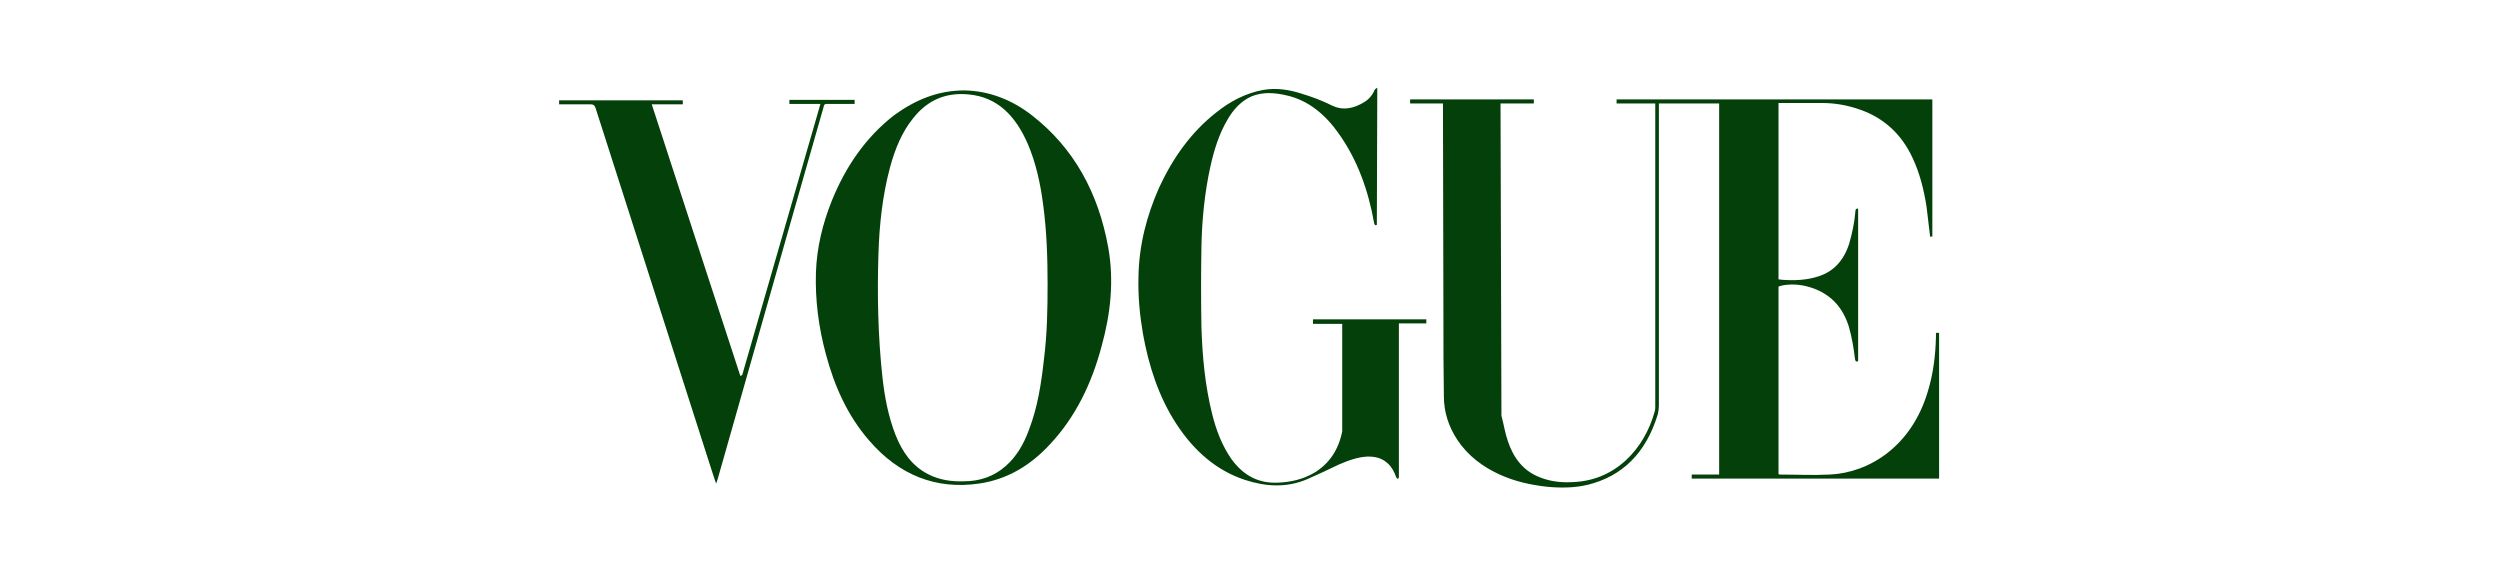 <?xml version="1.0" encoding="utf-8"?>
<!-- Generator: Adobe Illustrator 28.0.0, SVG Export Plug-In . SVG Version: 6.00 Build 0)  -->
<svg version="1.1" id="Layer_1" xmlns="http://www.w3.org/2000/svg" xmlns:xlink="http://www.w3.org/1999/xlink" x="0px" y="0px"
	 viewBox="0 0 555.8 127.9" style="enable-background:new 0 0 555.8 127.9;" xml:space="preserve">
<style type="text/css">
	.st0{display:none;}
	.st1{display:inline;fill:#04410A;}
	.st2{fill:#04410A;}
	.st3{display:inline;fill:#1A3F13;}
</style>
<g class="st0">
	<path class="st1" d="M53.6,4.6c0.1,2.6,1.3,5.3-2,6.8c-0.8,0.4-1.1,3.2-1,4.8c1,11.3,2.2,22.5,3.3,33.8c0.9,9.5,1.9,19,3.3,28.4
		c1.1-12.6,2.2-25.2,3.3-37.8c0.7-8.3,1.4-16.7,2-25c0.2-2.9-0.4-5.3-3.7-5.3V4.6h15v5.4c-3.1,0.5-3.4,3.5-3.7,6.3
		c-1.3,14.9-2.7,29.8-4,44.7c-1.9,20.9-3.7,41.8-5.6,62.9h-14c-1.8-17.2-3.6-34.6-5.4-52c-0.2,0-0.4,0-0.5,0
		c-1.7,17.3-3.5,34.6-5.2,52h-14c-0.5-5.4-1-10.8-1.5-16.2c-2.5-27-4.9-54-7.4-81c-0.4-4.2-0.7-8.5-1.2-12.7
		c-0.1-1.1-0.6-2.9-1.1-3.1c-3.8-0.8-2.5-3.8-2.5-6.5H29c0.2,2.4,1.5,5-1.8,6.7c-0.7,0.4-0.9,2.8-0.8,4.2
		c1.1,13.9,2.3,27.7,3.4,41.6c0.6,6.7,1.1,13.4,1.7,20.1c0.1,1.5,0.4,2.9,1.1,4.3c1.5-15.7,3.4-31.4,4.4-47.1
		c0.4-7.2-1-14.5-1.8-21.8c-0.1-1.1-1.6-2-2.9-3.6V4.6L53.6,4.6L53.6,4.6z"/>
	<path class="st1" d="M111.2,34.3c6.5-0.6,12.4-1.2,18.7-1.8v7c0.2,0.2,0.4,0.4,0.6,0.6c2.4-5.9,6.4-7.7,11.7-7.6
		c5.1,0.1,9.3,1.4,11.1,8.6c3.3-8.2,9.1-9.1,15.4-8.4c4.4,0.5,6.9,2.9,7.7,7.8c0.4,2.4,0.6,4.9,0.6,7.4c0,22,0,43.9,0,65.9
		c0,2.3,0.1,4.3,2.7,4.2v5.8h-21.5c0.2-2.4-1.4-5.1,1.6-6.7c0.5-0.3,0.7-1.9,0.7-2.9c0-21.8,0.1-43.7,0-65.5c0-2.5,0-5.2-3.4-4.9
		c-1.9,0.2-3.2,1.2-3.4,3.4c-0.1,1.8-0.3,3.5-0.3,5.3c0,19.7,0,39.4,0,59.2c0,2.3-1,5.2,2.1,6.7c0.7,0.3,0.3,3.5,0.4,5.5h-21.4
		c0.3-2.4-1.6-5.2,1.8-6.6c0.4-0.2,0.6-1.7,0.6-2.6c0-22.4,0-44.9,0-67.3c0-1.9-0.2-3.6-2.4-3.7c-2.1,0-3.8,0.5-4.1,3.2
		c-0.2,1.5-0.3,3-0.3,4.6c0,20.7,0,41.3,0,62c0,1.8-0.3,3.5,1.7,4.8c0.8,0.5,0.5,3.4,0.7,5.5h-20.9c0.2-2.4-1.5-5.2,1.8-6.4
		c0.5-0.2,0.8-1.8,0.8-2.8c0.1-23.4,0.1-46.8-0.1-70.2c0-1.4-1.5-2.6-2-4.1C111.8,38.6,111.7,36.6,111.2,34.3"/>
	<path class="st1" d="M361.8,4.6v5.2c-4.6,1.5-4.6,1.5-4.6,7.2c0,31.3,0,62.6,0,93.9c0,0.6,0.1,1.2,0,1.8c-0.2,3.4,0.5,6,4.5,5.2
		v5.9h-25.5v-5.3c4.6-1.8,4.7-1.8,4.8-7.7c0.1-15,0-30,0-45.2h-13.6c-0.1,1.1-0.2,2.1-0.2,3.2c0,14.4,0,28.8,0,43.2
		c0,5,0.2,5.3,4.6,6.3v5.4h-25.8v-5.4c0.1-0.1,0.2-0.3,0.4-0.3c4.6-0.5,4.7-0.5,4.7-5.9c0-31.2,0-62.4,0-93.6c0-0.6,0-1.2,0-1.8
		c-0.2-3.8-1.9-6-5.2-6.8V4.6h26v5.3c-3.1,0.9-4.7,3.2-4.7,6.9c0,13.6,0,27.2,0,41.1h13.6c0.1-0.9,0.2-1.8,0.2-2.7c0-13,0-26-0.1-39
		c0-5.2-0.2-5.2-4.8-6.1c0-0.8-0.1-1.7-0.2-2.7c0-0.8,0-1.6,0-2.8L361.8,4.6L361.8,4.6z"/>
	<path class="st1" d="M503.3,123.8c0.2-2.5-1.3-5.1,1.9-6.4c0.6-0.2,0.9-2.1,0.9-3.2c0-33.2,0-66.4,0.1-99.5c0-3.2-1.2-4.6-4.1-4.3
		v-6c6.5-0.6,12.9-1.2,19.6-1.8v37.2c3.4-6.8,8.7-7.4,14.5-7c5.7,0.3,8.8,3.5,9.4,10c0.2,2.1,0.1,4.2,0.1,6.4c0,21.4,0,42.7,0,64.1
		c0,2.3-0.3,4.9,2.8,4.9v5.7h-21.6c0.2-2.3-1.6-4.8,1.4-6.5c0.7-0.4,0.8-2.3,0.8-3.6c0-22-0.1-43.9-0.2-65.9c0-2-0.1-3.9-2.5-4.1
		s-4.2,0.7-4.5,3.6c-0.2,2.1-0.2,4.2-0.2,6.4c0,19.9,0,39.9,0.1,59.9c0,1.5,1.2,2.9,1.5,4.4c0.4,1.8,0.5,3.6,0.7,5.8L503.3,123.8
		L503.3,123.8z"/>
	<path class="st1" d="M219.7,34.3c6.5-0.6,12.9-1.1,19.6-1.7v7c0.4,0,0.8,0,0.8-0.1c3.4-6.8,8-7.9,16.4-6.3c4.1,0.8,6.2,4,6.6,9.1
		c0.3,2.9,0.4,5.9,0.4,8.8c0,20.9,0,41.8,0,62.7c0,2.2-0.3,4.5,2.5,4.3v5.8h-21.6c0.3-2.4-1.5-5.3,1.9-6.7c0.4-0.2,0.5-1.7,0.5-2.6
		c0-22.1,0-44.2,0-66.2c0-2.2-0.1-4.4-2.8-4.5c-2.6-0.2-4.2,1.1-4.4,4.1c-0.1,1.3-0.2,2.6-0.2,3.9c0,20.5,0,41.1,0,61.6
		c0,1.8-0.7,3.8,1.6,5.1c0.7,0.4,0.3,3.4,0.5,5.4h-20.6c0.2-2.4-1.6-5.2,1.9-6.5c0.5-0.2,0.8-1.8,0.8-2.8c0-23.5,0-47,0.1-70.5
		c0-3.3-1.6-3.9-4.1-3.9L219.7,34.3L219.7,34.3z"/>
	<path class="st1" d="M441,106.4h4.2c1.6,9-1.1,16.6-6.4,18.2c-7.6,2.3-12.4,0-14.8-7.6c-2.2,5.3-5.6,8-10.6,8.1
		c-5.6,0.1-9.1-2.5-10.9-8.5c-2.5-8.7-2.1-17.7-1.7-26.7c0-0.9,0.2-1.9,0.3-2.8c0.7-8.8,4.4-15.1,11.8-18.3c1-0.4,1.9-0.9,2.9-1.4
		c4.3-1.9,6.4-5.4,6.4-10.5c0-3.4,0-6.8,0-10.3c-0.1-6.7-1.9-8.4-7.8-7c-0.6,0.1-1.2,0.3-1.8,0.5c1.4,2.8,3,5.4,4,8.2
		c1.7,5.4-0.7,9.7-5.4,10.5c-2.9,0.5-5.1-0.8-6.6-3.7c-4.1-8.2-1.1-17.7,6.8-20.8c5.4-2.1,11-2.3,16.7-1.1c5.5,1.2,8.6,5,9.5,11.2
		c0.3,2.4,0.5,4.9,0.5,7.4c0,20,0,39.9,0.1,59.8c0,1.4,0.8,2.8,1.2,4.2c0.5-1.4,1.3-2.7,1.5-4.1C441.2,110.1,441,108.4,441,106.4
		 M422.6,70.1c-4.1,1.8-5.9,4.3-6.1,10.2c-0.3,9.9-0.2,19.8-0.1,29.6c0,2.2,0.4,4.4,3,4.4c2.9,0,3-2.5,3.1-4.7c0.1-8,0.1-16,0.1-24
		C422.6,80.5,422.5,75.3,422.6,70.1"/>
	<path class="st1" d="M69.2,76.1c1.1-9.3,1.5-18.8,3.3-28c2.7-13.6,14.4-19.5,25.7-13.6c5,2.6,7.7,7.4,8.7,13.1
		c1.2,7.3,2.2,14.7,2.4,22c0.4,12.7,0.7,25.5-1.8,38.1c-2.8,14.1-11.5,20.1-23.8,16.5c-5-1.5-8.2-5.3-10.2-10.6
		c-3.1-8.6-3.2-17.7-3.6-26.8c-0.2-3.5,0-7.1,0-10.6C69.7,76.2,69.4,76.2,69.2,76.1 M93,79.2h0.3c0-8.4,0.1-16.8,0-25.1
		c-0.1-3.8-0.3-7.5-0.9-11.2c-0.2-1-1.8-2.5-2.7-2.4c-1,0-2.4,1.4-2.7,2.5c-0.6,1.8-0.7,3.9-0.7,5.9c-0.1,20,0,40.1,0,60.1
		c0,1.9,0.1,3.9,0.7,5.6c0.4,1.1,1.8,2.3,2.8,2.5c0.8,0.1,2.2-1.2,2.7-2.2c0.6-1.3,0.7-3,0.7-4.5C93.1,100,93,89.6,93,79.2"/>
	<path class="st1" d="M399.2,76.3h-21.3c0,4.5-0.1,8.7,0,12.9c0.2,6.9,0.2,13.9,0.8,20.8c0.6,7.1,4.7,7.7,10.1,6.1
		c1-0.3,2.1-2.4,2.3-3.8c0.6-5.4,0.8-10.8,1.1-16.5h5.2c0.2,7.1,0.5,14.1-1.4,21c-1.1,4-3.5,6.7-7.2,7.5c-1.3,0.3-2.7,0.6-4,0.6
		c-13.1,0.8-18.7-3.6-20.9-18.2c-2.8-18.4-2.6-36.9,0.3-55.3c0.3-1.6,0.8-3.2,1.2-4.8c3.5-13.5,13.3-16.2,23.6-12.7
		c4,1.3,6.2,5,7.5,9.3C398.7,50.1,400.1,66.8,399.2,76.3 M384.7,69.8c0-8.9,0-17.6,0-26.3c0-1.8-0.7-3.9-2.7-3.3
		c-1.2,0.3-2.9,2-3,3.2c-0.7,8.7-1,17.5-1.5,26.5H384.7L384.7,69.8z"/>
	<path class="st1" d="M218.4,76.4h-20.9c0.4,11.7,0.5,22.9,1.2,34.2c0.3,5.1,2.4,6.3,7.5,6.1c4.1-0.1,5.5-1.5,5.9-6.4
		c0.4-4.7,0.4-9.4,0.6-14.5h5.4c0.2,7.3,0.3,14.5-1.9,21.5c-1.1,3.4-3.3,6.2-6.4,6.6c-5,0.5-10.2,0.8-15.2-0.1
		c-4.5-0.8-7.5-4.9-8.7-9.8c-1.5-5.9-2.8-11.9-3.2-17.9c-1.1-14.6-1.1-29.2,1.3-43.7c0.3-2,0.9-3.9,1.4-5.8
		c3.8-14,13.7-15.8,23.4-12.8c3.8,1.2,6.2,4.6,7.1,8.8c1.1,5,2.1,10.1,2.4,15.2C218.7,63.8,218.4,69.8,218.4,76.4 M204.8,69.8
		c0-9.1,0.1-17.8-0.1-26.4c0-1.2-1.7-3.3-2.4-3.2c-1.2,0.2-3.1,1.7-3.2,2.8c-0.8,8.9-1.1,17.8-1.7,26.8H204.8L204.8,69.8z"/>
	<path class="st1" d="M470.1,118v5.9h-21.3c0.2-2.2-1.6-4.8,1.4-6.4c0.4-0.2,0.5-1.7,0.5-2.6c0-33.8,0-67.5,0.1-101.3
		c0-3.5-2-3.3-4.1-3.3v-6c6.5-0.6,12.9-1.2,19.9-1.9v4.2c0,35.3,0,70.6,0,105.9C466.6,115.1,466,118.5,470.1,118"/>
	<path class="st1" d="M474.3,40c-1.4-0.1-2.3-0.2-3.4-0.2v-6.4c7.3,0.4,9.2-5.6,11.1-11.7c1.1-3.7,1.9-7.5,2.8-11.3h5.3v23h9.5v6.8
		h-9.2c-0.1,1.2-0.2,2.2-0.2,3.2c0,22.9,0,45.8,0,68.7c0,0.5-0.1,1.1,0,1.4c0.6,1.1,1.2,2,1.9,3c0.7-1,2-2,2.1-3.1
		c0.3-2.9,0.1-5.9,0.1-8.8c0-3.1,0-6.1,0-9.5h5.7c-0.4,7.7-0.5,15.4-1.1,23.1c-0.3,3.7-2.8,5.7-5.9,6.5c-0.9,0.2-1.9,0.3-2.8,0.3
		c-12,0.6-16-3.6-16-17.1c0-21.1,0-42.3,0-63.4L474.3,40L474.3,40z"/>
	<path class="st1" d="M298.2,37.3c0.4-1.3,0.8-2.4,1.1-3.7h4.5v26.1H298c-0.5-4.5-1-9-1.6-13.5c-0.4-2.8-1.3-5.2-4.3-5.8
		c-4.8-0.9-6.9,0.9-7.1,6.4c-0.3,7.1,2.5,13,5.4,18.9c4.5,9,9.4,17.9,12.9,27.4c2,5.3,2,11.7,1.9,17.6c-0.1,6.4-3.3,11.4-8.8,13.3
		c-5.8,1.9-11.8,2.3-16.7-3.2c-0.2-0.2-0.4-0.5-0.7-0.7c-0.2-0.1-0.4-0.1-1-0.2c-0.5,4-2.8,5.2-6.4,3.8V96.2h5.9
		c0.6,4.9,0.9,9.8,1.7,14.6c0.9,5.6,3.1,7,8,6.2c2.1-0.3,3.3-1.6,3.8-4c1.1-6-0.1-11.6-2.6-16.7c-4-8.4-8.6-16.4-12.6-24.8
		c-3.6-7.5-5.9-15.5-4.7-24.1c1.7-13.1,14.5-19.4,24.4-12.2C296.3,35.8,297.1,36.5,298.2,37.3"/>
	<path class="st1" d="M268.2,37c-1.4-1.4-2.5-2.5-4.1-4.1c3.2-3.1,6.1-5.9,9.2-8.9c-2.2-1.8-3.8-3-5.3-4.4
		c-3.8-3.8-4.2-8.8-1.2-12.5c3-3.7,7.9-3.5,11.4,0.4c3.6,3.9,4.4,9.6,2.1,14.9C277.7,28.6,273,32.8,268.2,37"/>
</g>
<g>
	<path class="st2" d="M321,23h-7.5v-0.9H341V23h-7.4v0.9c0.1,22.8,0.1,45.6,0.2,68.5c0.5,1.9,0.8,3.8,1.4,5.6
		c1.3,3.9,3.5,6.7,7.1,8.1c2.2,0.9,4.6,1.2,6.9,1.1c4.6-0.1,8.7-1.6,12.3-4.9c3.1-2.9,5.2-6.6,6.4-10.9c0.1-0.3,0.1-0.6,0.1-0.9
		c0-22.2,0-44.5,0-66.8V23h-8.6v-0.9h70.2v30.5h-0.5c-0.3-2.3-0.5-4.5-0.8-6.7c-0.6-3.8-1.5-7.4-3.1-10.8
		c-2.5-5.4-6.5-8.9-11.6-10.7c-2.8-1-5.6-1.5-8.5-1.5c-3.2,0-6.4,0-9.7,0v39.2c0.3,0,0.5,0.1,0.8,0.1c2.8,0.2,5.5,0.1,8.2-0.8
		c3.3-1.1,5.5-3.5,6.7-7.2c0.7-2.4,1.2-4.8,1.4-7.3c0-0.4,0.2-0.6,0.6-0.5v33.9c-0.5,0.2-0.6,0-0.7-0.5c-0.3-2.5-0.7-4.9-1.4-7.3
		c-1.7-5.3-5.3-8-10-9c-2-0.4-4.2-0.3-5.6,0.2v41.7c0.1,0,0.2,0.1,0.2,0.1c3.7,0,7.5,0.2,11.2,0c8.8-0.4,18.2-6.3,21.8-18.5
		c1.2-3.9,1.7-8,1.8-12.1c0-0.3,0-0.6,0-0.9h0.7v32.4h-55v-0.9h6.1V23h-13.4v0.9c0,22.1,0,44.1,0,66.2c0,0.7-0.1,1.5-0.3,2.2
		c-2.6,8.4-7.8,13.6-15.6,15.5c-3,0.7-6.1,0.7-9.1,0.4c-3.6-0.4-7.1-1.2-10.4-2.7c-3.7-1.7-7-4.1-9.4-7.7c-1.9-2.9-3-6.1-3-9.7
		c-0.1-5.8-0.1-11.5-0.1-17.3c0-15.6-0.1-31.2-0.1-46.8V23"/>
	<path class="st2" d="M214.4,20.1c5.4,0.1,10.5,2,15.1,5.6c9.2,7.2,14.7,17.1,16.9,29.4c1.3,7.4,0.5,14.7-1.5,21.9
		c-2.2,8.3-5.8,15.7-11.4,21.7c-4.4,4.8-9.6,7.9-15.8,8.8c-9.5,1.4-17.8-1.8-24.5-9.6c-4.7-5.4-7.7-12-9.6-19.2
		c-1.6-5.9-2.4-12-2.2-18.2c0.2-5.5,1.5-10.8,3.5-15.8c3.1-7.7,7.6-14.2,13.9-19.1C203.5,22.2,208.5,20.1,214.4,20.1 M232.9,63.2
		c0-6-0.2-11.9-1-17.8c-0.6-4.6-1.6-9.2-3.4-13.4c-2.7-6.2-6.7-10.4-13.1-11c-4.9-0.5-9.1,1.1-12.4,5.3c-2.5,3.1-4,6.8-5.1,10.8
		c-1.7,6.3-2.4,12.8-2.6,19.3c-0.3,9.2-0.1,18.5,0.9,27.6c0.5,4.4,1.3,8.6,2.9,12.7c1.5,3.8,3.7,6.9,7.2,8.7c2.5,1.3,5.2,1.7,8,1.6
		c3.4,0,6.6-1,9.3-3.4c2.4-2.1,4-4.9,5.1-7.9c2-5.1,2.8-10.5,3.4-15.9C232.8,74.2,232.9,68.7,232.9,63.2"/>
	<path class="st2" d="M306.1,50c-0.4,0.2-0.5,0-0.6-0.4c-1.3-7.3-3.7-14-7.8-19.8c-3-4.3-6.8-7.5-11.7-8.6c-2.6-0.6-5.2-0.8-7.7,0.2
		c-2.3,1-4.1,2.9-5.4,5.2c-1.9,3.2-3,6.8-3.8,10.4c-1.3,5.9-1.9,12-2,18.1c-0.1,5.8-0.1,11.7,0,17.5c0.2,6.6,0.8,13.1,2.4,19.5
		c0.9,3.6,2.2,7,4.3,10c2.7,3.7,6.1,5.4,10.3,5.2c2.8-0.1,5.5-0.7,8.1-2.2c3.3-2,5.4-5.1,6.2-9.2c0-0.2,0-0.4,0-0.5V72.4
		c0-0.1,0-0.2,0-0.4h-6.5v-1h25.2v0.9H311v33.6c0,0.2,0,0.4,0,0.5c0,0.2-0.1,0.3-0.2,0.5c-0.1-0.1-0.3-0.2-0.4-0.4
		c-0.4-1.2-1-2.3-1.9-3.1c-1.3-1.2-2.8-1.5-4.4-1.5c-2.3,0.1-4.4,0.9-6.5,1.8c-2.3,1.1-4.6,2.2-6.9,3.2c-4.6,2-9.3,1.7-13.9,0.2
		c-6.4-2.1-11.4-6.5-15.3-12.5c-3.9-6-6.1-12.8-7.4-20c-0.7-4.1-1.1-8.3-1-12.5c0.1-7.1,1.8-13.7,4.6-20c3.1-6.7,7.2-12.4,12.7-16.7
		c3.1-2.5,6.6-4.3,10.4-5c2.9-0.5,5.7-0.1,8.5,0.8c2.3,0.7,4.5,1.5,6.7,2.6c2.6,1.3,5,0.7,7.3-0.7c1-0.6,1.8-1.5,2.3-2.7
		c0.1-0.2,0.3-0.3,0.6-0.5L306.1,50L306.1,50z"/>
	<path class="st2" d="M165,83.4c5.8-20.1,11.6-40.2,17.4-60.3h-6.9v-0.9h14.5v0.9H187c-1.1,0-2.1,0-3.2,0c-0.5,0-0.6,0.2-0.7,0.7
		c-2.3,7.9-4.5,15.9-6.8,23.8c-5.6,19.7-11.2,39.4-16.8,59.1c-0.1,0.2-0.1,0.4-0.3,0.8c-0.4-1.1-0.7-2.1-1-3
		c-8.6-26.8-17.2-53.7-25.8-80.5c-0.2-0.6-0.5-0.8-1-0.8c-2.1,0-4.2,0-6.4,0h-0.7v-0.9h27.5v0.9h-6.9c6.6,20.2,13.1,40.3,19.7,60.4
		C164.9,83.4,164.9,83.4,165,83.4"/>
</g>
<g class="st0">
	<path class="st3" d="M51,92.5c-0.6,0.1-0.9,0.2-1.3,0.2c-16.4,0-32.7,0-49,0C0,89.4-0.3,43.5,0.4,35.3H51V92.5L51,92.5z M47.9,37.9
		c-4,0-7.5,0-11,0c-1.6,0-2.2,0.6-2.2,2.3c-0.1,3.7,0,7.3,0,11c0,1.4,0.5,2.4,1.7,2.4c3.9-0.1,7.7,0.4,11.5-0.2
		C47.9,53.4,47.9,37.9,47.9,37.9z M47.9,74.1c-3.9,0-7.4,0-10.9,0c-1.7,0-2.2,0.5-2.3,2.2c-0.1,4.2,0,8.4,0,12.6h13.2L47.9,74.1
		L47.9,74.1z M15.8,37.9c-3.6,0-6.9,0-10.2,0c-1.9,0-2.3,0.6-2.3,2.6c-0.1,3.5-0.1,7.1,0,10.6c0,1.9,0.5,2.5,2,2.6
		c3.5,0.1,7,0,10.6,0V37.9z M31.5,37.9c-3.7,0-6.9,0-10.2,0c-1.7,0-2.2,0.5-2.3,2.2c-0.1,3.8,0,7.6,0,11.5c0,1.2,0.6,2,1.6,2
		c3.6,0,7.2,0.1,10.8-0.1V37.9z M3.3,88.9h12.4V74c-4.2,0.3-8.3-0.3-12.4,0.3C3.3,74.4,3.3,88.9,3.3,88.9z M19.2,74.2v14.7h12.4
		c0-2.6,0.1-5.1,0-7.6c-0.1-2.4,0.3-4.9-0.3-7.2L19.2,74.2L19.2,74.2z M47.9,70.4v-14c-3.7,0-7.2,0-10.7,0c-1.9,0-2.4,0.5-2.4,2.5
		c-0.1,3.8,0,7.6,0,11.5L47.9,70.4L47.9,70.4z M3.3,70.4h12.4v-14c-4.2,0.3-8.3-0.3-12.4,0.3L3.3,70.4L3.3,70.4z M19,70.4h12.6
		c0-4.1,0-8.1,0-12c0-0.6-0.1-1.1-0.2-2c-3.5,0-6.8,0-10.2,0c-1.7,0-2.2,0.6-2.2,2.7C19,62.8,19,66.5,19,70.4"/>
	<path class="st3" d="M148.9,36c10.2-0.3,16.9,5.3,21.7,14.1c1.6,2.9,2.1,6.4,2.6,9.8c0.9,5.4-0.1,10.2-1.7,15.1
		c-0.7,2-1.4,4.1-2.6,5.7c-3.7,5.4-8.4,9.4-14.5,11c-7.1,1.8-14.6-0.2-20.5-5.4c-5.1-4.4-7.9-10.2-8.9-17.4c-1-7.5,0-14.4,3.4-20.2
		C133.1,40.6,139.8,35.7,148.9,36 M167.8,64.6c-0.4-2.3-0.7-4.5-1.1-6.8c-0.8-4.8-3.2-8.4-6.4-11.6c-3.3-3.3-7.6-4.4-11.7-4.6
		c-3.6-0.2-7.4,1.2-10.3,3.9c-7.1,6.4-9.5,14.7-7,25.2c1.7,7,5.7,11.8,11.8,14.4c5.4,2.3,10.9,1.7,15.4-1.8
		C164.2,79,167.7,72.8,167.8,64.6"/>
	<path class="st3" d="M283,64.1c0.9,6-1.1,11.3-3.9,16c-4,6.8-9.7,10.9-17.2,11.7c-3.6,0.4-7,0.3-10.4-0.9
		c-9-3.2-14.1-10.3-16.4-20.5c-1.8-7.9-0.4-15.3,3.3-21.9c3-5.3,7.2-9.7,12.9-11.3c10.8-3.2,20.2-0.9,27.3,9.5
		C282,51.7,283.9,57.6,283,64.1 M240.3,63.4c0.4,2.7,0.6,5.5,1.2,8.1c1.4,6.2,5.3,10.4,10.1,13c3.6,1.9,7.7,2.6,11.9,1.2
		c4.8-1.6,8.4-4.7,11.1-9.4c3.9-7,4.1-14.5,1.3-21.9c-2-5.3-5.4-9.5-10.6-11.2c-3.1-1-6.2-1.8-9.6-1.1c-3.9,0.8-7.2,2.6-9.7,5.6
		C242.4,51.9,239.9,57,240.3,63.4"/>
	<path class="st3" d="M388.2,91.8c-5.1,0.8-10.1-1.8-14.4-5.7c-4.4-4-7.3-9.3-8.2-15.7c-0.2-1.7-0.6-3.4-0.7-5.1
		c-0.4-8.2,2.3-15.3,6.9-21.4c1.5-2,3.7-3.6,5.9-4.9c7.3-4.1,14.9-4.4,22.3-0.8c4.5,2.1,7.9,6,10.4,10.8c3.9,7.6,4.4,15.8,2.2,23.9
		c-2.2,8-6.8,14-14.1,17.2C395.4,91.5,392.3,91.8,388.2,91.8 M371.1,63.5c0,1.7-0.1,3,0,4.3c0.4,4.9,2.3,9.3,5.5,12.5
		c2.7,2.8,5.7,5.6,9.8,5.3c5.6,2.1,10.5-0.3,14.6-4.2c6.9-6.7,8.7-15.3,5.9-25.1c-1.9-6.8-5.8-11.3-11.9-13.5
		c-3.8-1.4-7.5-1.4-11.2-0.2c-3.9,1.3-7.1,3.7-9.4,7.7C372,54.6,370.6,58.9,371.1,63.5"/>
	<path class="st3" d="M555.7,85.5v4.8c-2.6,1.4-5.4,1.4-8.3,1.4c-6.8,0-13.6,0-20.4,0c-2.1,0-4.3-0.5-6.5-0.8V37.1h34.3v5
		c-0.9,0.1-1.9,0.2-2.9,0.2c-7.5,0-14.9,0-22.4,0c-3.6,0-3.6,0-3.6,4.2c0,4.6,0,9.1,0,14c1,0.1,2,0.3,3,0.3c6.4,0,12.8,0,19.2,0
		c0.8,0,1.6-0.1,2.4,0c1.6,0.1,2.4,1.3,2,2.9c-0.2,1-0.6,1.9-1,3.1H526c0,5.7,0,11.1,0,16.5c0,1.4,0.7,2.2,1.9,2.2
		c0.9,0,1.8,0,2.7,0L555.7,85.5L555.7,85.5z"/>
	<path class="st3" d="M223.1,90.8h-5.1c-0.6-3.9-0.2-7.8-0.2-11.7c-0.1-3.8,0-7.7,0-11.5c-2.6-0.8-21.5-1-27.5-0.3v18.4
		c0,1.2,0.1,2.4,0,3.5c-0.1,2-1.1,2.7-2.9,2.2c-0.1,0-0.2-0.2-0.3-0.2c-0.7-0.2-1.4-0.4-2.2-0.7V37.3c1.7-0.8,3.4-0.2,5.5-0.4v24
		h3.7c6.9,0,13.9,0,20.8,0c2.6,0,2.9-0.4,2.9-3.3c0-5.3,0-10.6,0-15.9v-4.5h5.3L223.1,90.8L223.1,90.8z"/>
	<path class="st3" d="M320.8,67.1v23.6c-0.9,0.1-1.8,0.3-2.7,0.3c-0.9,0.1-1.8,0-2.8,0V37.1h5.3v23.5c1.2,0.1,2.2,0.2,3.2,0.2
		c7.1,0,14.1,0,21.2,0c2.9,0,3.1-0.3,3.1-3.5c0-6.6,0-13.2,0-20c1.8-0.7,3.5-0.3,5.4-0.3v53.7h-5.3V67.7c-0.3-0.3-0.4-0.4-0.5-0.5
		c-0.1-0.1-0.2-0.1-0.4-0.1C338.8,67.1,330,67.1,320.8,67.1"/>
	<path class="st3" d="M424.5,37h5.3c0.1,0.9,0.2,1.9,0.2,2.8c0,9.9,0.1,19.7,0,29.6c0,2.5,0.5,4.9,1.2,7.2c1.6,4.9,4.8,7.8,9.5,9.2
		c3.6,1,6.9,0.8,10-1c4.5-2.6,7.4-6.7,7.6-12.7c0.1-6,0.1-12.1,0.1-18.1c0-5.6,0-11.1,0-16.9h6.2v3.6c0,7.9,0,15.9,0,23.8
		c0,4.2-0.6,8.3-1.5,12.4c-1.4,7.2-5.6,11.4-11.4,13.9c-1.5,0.7-3.3,1-4.9,0.9c-3.2-0.1-6.4,0.1-9.6-0.7
		c-7.2-1.8-12.9-12.4-12.8-19.2C424.7,60.4,424.6,48.9,424.5,37"/>
	<path class="st3" d="M505.5,47.2c-3.1-1.6-5.8-3.4-8.6-4.5c-4.1-1.6-8.2-1.7-12.1,1c-3.9,2.7-4.7,7.9-1.7,11.8
		c2,2.6,4.7,3.4,7.4,4.3c3,1,6.2,1.6,9.2,2.8c2.4,1,4.6,2.5,6.7,4.1c1.1,0.8,1.9,2.4,2.3,3.9c1.8,6.3,1.4,12.9-3.7,17.1
		c-3.3,2.7-6.7,4-10.7,4.1c-4.6,0.1-9-0.4-13.1-2.8c-2.6-1.5-5.2-3.2-7.2-6c0.4-0.5,0.7-1.2,1.1-1.7c2.2-2.6,2.2-2.6,5-0.2
		c4.1,3.5,8.8,5.4,13.9,5.2c1.8-0.1,3.6-0.5,5.2-1.3c2.7-1.3,4.7-3.5,4.9-7.2c0.2-3.9-1.2-6.9-4.4-8.3c-2.3-1.1-4.8-1.9-7.3-2.5
		c-3.5-0.9-6.9-2-10.1-3.8c-8.1-4.4-8.1-16.4-3.2-21.8c3.2-3.5,6.9-5.4,11.4-5.5c3.8-0.1,7.5,0.3,11,1.8c2.5,1.1,4.8,2.6,6.7,5.1
		C507.2,44.5,506.3,45.9,505.5,47.2"/>
	<path class="st3" d="M114.2,43c-1,1.6-1.9,3-2.8,4.5c-0.9-0.7-1.8-1.2-2.6-1.9c-3.3-2.7-7.3-3.7-11.1-4c-2.8-0.2-5.8,1-8.1,3.2
		c-3,2.8-3,8.3,0.4,11.7c1.9,1.9,4.2,2.8,6.5,3.4c3.7,1,7.5,1.8,11,3.6c2.3,1.2,4.4,2.5,6.1,4.8c2.5,3.3,2.2,7,2.1,10.8
		c-0.1,3-1.7,5.3-3.5,7.5c-3,3.7-6.7,5-11,5.2c-5.2,0.3-10.2-0.4-14.9-3.4c-2.2-1.4-4.5-2.9-6.1-5.5c0.5-0.7,1-1.3,1.5-1.9
		c2-2.2,2.1-2.2,4.1-0.3c4.1,3.9,8.8,5.7,14.1,5.7c2.6,0,5-0.8,7.2-2.5c2.9-2.4,4.1-6.9,2.4-10.3c-0.6-1.2-1.6-2.2-2.6-3
		c-3.4-2.7-7.6-3.3-11.5-4.3c-2.9-0.8-5.7-2-8.1-3.7c-3.3-2.4-5.1-5.8-5.4-10.4c-0.6-7.4,4.4-13.2,9.7-15c5.1-1.8,10.1-1.4,15.1,0.6
		C109.3,38.8,112.1,40,114.2,43"/>
</g>
</svg>

